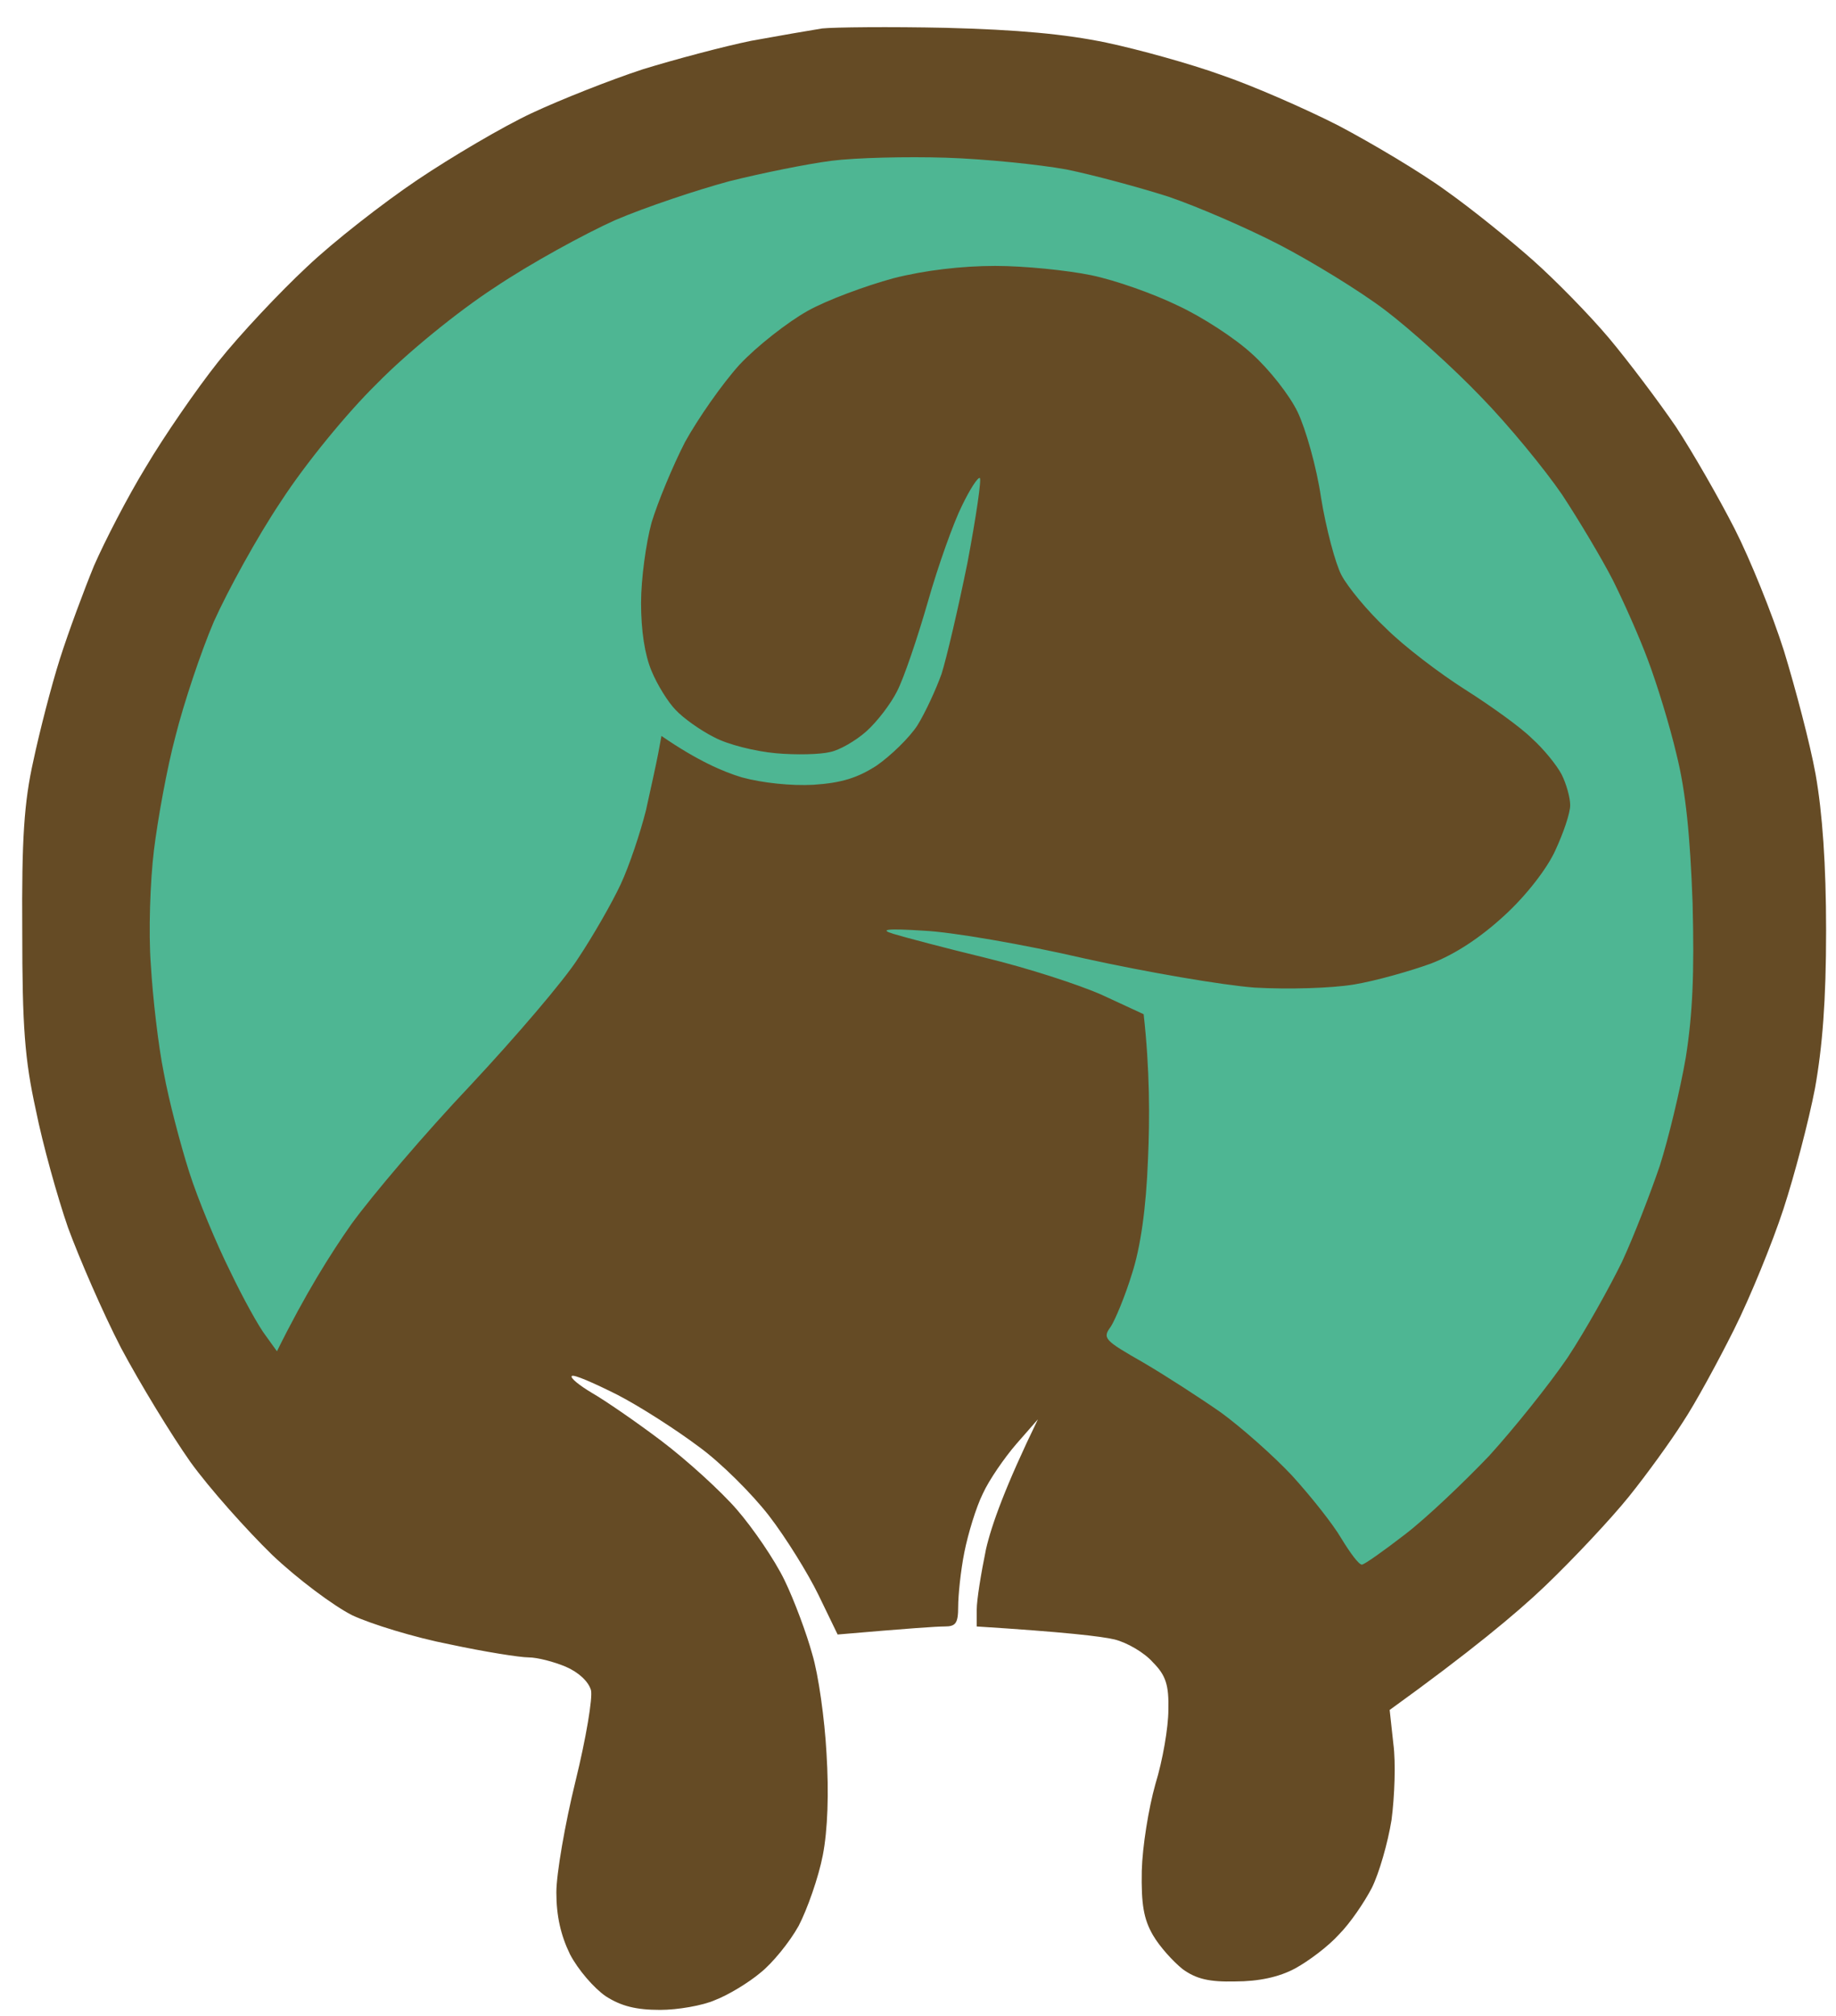 <svg version="1.2" xmlns="http://www.w3.org/2000/svg" viewBox="0 0 297 326" width="297" height="326">
	<title>1000_F_194299419_ZleN1Qci6lPD0D7PbTBFeI8KCICPSssr</title>
	<style>
		.s0 { fill: #654b25 } 
		.s1 { fill: #4eb693 } 
	</style>
	<g id="Background">
		<path id="Path 1" class="s0" d="m133 4.6c-1.9 0.3-7.1 1.2-11.5 2-4.4 0.9-12.3 3-17.5 4.6-5.2 1.7-13.3 4.9-18 7.1-4.7 2.2-13 7.1-18.5 10.8-5.5 3.7-13.6 10-17.9 14.1-4.3 4-10.8 10.9-14.3 15.3-3.5 4.4-8.8 12.1-11.7 17-3 4.9-6.7 12.1-8.4 16-1.6 3.9-4.1 10.6-5.5 15-1.4 4.4-3.3 11.8-4.3 16.5-1.5 6.7-1.9 12.6-1.8 27.5 0 15.6 0.4 20.8 2.2 29 1.1 5.5 3.5 14.1 5.2 19 1.8 4.9 5.6 13.7 8.6 19.5 3.1 5.8 8.1 14 11.2 18.4 3.1 4.3 9.1 11 13.2 15 4.1 3.9 10 8.3 13 9.8 3 1.4 10.1 3.6 15.8 4.7 5.6 1.2 11.3 2.1 12.7 2.1 1.4 0 4.1 0.7 6 1.5 2.1 0.9 3.7 2.4 4.1 3.8 0.3 1.2-0.8 7.8-2.5 14.7-1.7 6.9-3.1 15-3.1 18 0 3.8 0.7 6.9 2.2 10 1.3 2.5 3.9 5.5 5.8 6.8 2.5 1.6 4.9 2.2 8.8 2.2 2.8 0 6.9-0.7 8.9-1.6 2.1-0.8 5.4-2.8 7.3-4.4 1.9-1.5 4.7-4.9 6.2-7.6 1.4-2.7 3.2-7.8 3.9-11.4 0.8-4.1 1-10.1 0.6-16.5-0.3-5.5-1.3-12.7-2.3-16-0.9-3.3-2.9-8.7-4.5-12-1.6-3.3-5.1-8.4-7.7-11.4-2.6-3-8.1-8-12.2-11.1-4.1-3.1-9.2-6.6-11.3-7.8-2-1.2-3.5-2.4-3.2-2.7 0.3-0.3 3.5 1.1 7.3 3 3.7 1.9 9.6 5.7 13.2 8.4 3.6 2.6 8.7 7.7 11.4 11.2 2.7 3.5 6.3 9.3 8 12.8l3.1 6.4c11.6-1 16-1.3 17.3-1.3 1.8 0 2.2-0.5 2.2-3.2 0-1.8 0.4-5.8 1-8.8 0.6-3 1.9-7.3 3-9.5 1-2.2 3.5-5.8 5.4-8l3.5-4c-5.3 10.9-7.5 17.1-8.4 21-0.8 3.9-1.5 8.2-1.5 9.8v2.7c14.3 0.9 20.2 1.6 22.3 2.1 2 0.5 4.8 2.1 6.2 3.7 2.1 2.1 2.6 3.7 2.5 7.7 0 2.8-0.9 8.1-2.1 12-1.1 3.9-2.1 10.1-2.2 14-0.1 5.4 0.3 7.8 1.8 10.4 1.1 1.9 3.3 4.3 4.8 5.5 2.2 1.6 4.3 2.1 8.5 2 3.8 0 7.1-0.7 9.7-2.1 2.2-1.2 5.4-3.6 7.1-5.5 1.8-1.8 4.1-5.2 5.3-7.5 1.2-2.4 2.6-7.3 3.2-11 0.5-3.8 0.7-9.3 0.3-12.3l-0.6-5.5c12.9-9.3 20.5-15.6 25.1-20 4.6-4.4 10.7-10.9 13.6-14.5 2.9-3.6 6.8-9 8.7-12 2-3 5.7-9.8 8.3-15 2.6-5.2 6.2-14 8-19.5 1.8-5.5 4.1-14.3 5.1-19.5 1.2-6.7 1.8-14.2 1.8-25.5 0-10.7-0.6-19.1-1.7-25.3-0.9-5-3.3-14-5.1-19.9-1.9-6-5.5-14.9-8-19.8-2.5-4.9-6.8-12.4-9.5-16.5-2.8-4.1-7.7-10.6-10.8-14.3-3.2-3.8-8.7-9.4-12.3-12.6-3.6-3.2-9.9-8.3-14-11.2-4.1-3-12-7.7-17.5-10.6-5.5-2.8-14-6.5-19-8.2-5-1.8-13.3-4.1-18.5-5.2-6.7-1.4-14.4-2.1-26-2.4-9.1-0.2-18.1-0.1-20 0.1zm-156 342.3c-1.4 0.4-4.3 1.7-6.5 2.8-2.2 1.1-5.5 3.7-7.3 5.7-1.7 2-4 5.1-4.9 6.8-1.3 2.4-1.8 5.7-1.8 12.3 0 7 0.4 9.9 2 13 1.1 2.2 3.8 5.8 6 7.9 2.2 2.2 6 4.9 8.5 6 3.5 1.6 6.5 2.1 13.5 2.1 7.1-0.1 10-0.5 13.8-2.3 2.6-1.2 6.6-4.1 9-6.5 2.9-2.8 4.9-6 6.2-9.7 1.3-4 1.6-7.4 1.3-12.5-0.3-3.9-1.2-8.5-2.1-10.3-1-1.7-3.2-4.8-5-6.8-1.7-2-5.5-4.8-8.2-6.2-4-2-6.8-2.6-13.5-2.8-4.7-0.2-9.6 0-11 0.5zm-77 0.6c0 0.3 4.7 8.4 10.5 18l10.5 17.5v20h13l0.1-20.5c16.2-26.7 20.9-34.7 20.9-35 0-0.3-2.7-0.5-6-0.5h-6c-11.2 18.7-14.7 24.1-15 24-0.3 0-3.7-5.3-7.6-11.8l-7.1-11.7c-10.2-0.5-13.2-0.3-13.3 0zm127 17.2c0 13.6 0.4 19.1 1.6 23.3 1.1 3.6 2.9 6.8 5.3 9.1 2.5 2.5 5.5 4.2 9.6 5.4 4 1.2 8 1.6 12 1.3 3.3-0.3 7.8-1.4 10-2.6 2.2-1.1 5-3.1 6.1-4.4 1.2-1.2 3-3.9 4-5.8 1.7-3.1 1.9-5.9 1.9-23.8l0.1-20.2h-12.6c0 35.7-0.2 37.8-2 40.7-1.1 1.8-3.1 3.8-4.5 4.3-1.4 0.5-4.1 1-6 1-1.9 0-4.9-0.7-6.5-1.5-1.7-0.8-3.7-3-4.5-5-1.1-2.7-1.5-7.7-1.5-21.5v-18h-13zm64 10.2v28h13v-16l12.5 0.1 10.5 15.9h14c-9.7-14.1-12-18.4-11.5-18.6 0.6-0.1 2.3-1.3 3.9-2.6 1.7-1.2 3.8-4 4.8-6.3 1-2.2 1.8-6 1.8-8.5 0-2.7-0.9-6.2-2.2-8.9-1.3-2.5-3.9-5.6-5.8-6.8-1.9-1.3-5.1-2.8-7-3.3-1.9-0.5-10.4-0.9-18.7-0.9l-15.3-0.1zm60 0v28h12c0-27.9 0.3-32.9 1.1-32.7 0.6 0.1 7 7.5 14.3 16.2l13.2 16 10.4 0.5v-56h-12c0 25.6-0.3 33-0.7 33-0.5 0-6.9-7.4-14.3-16.5l-13.5-16.5h-10.5zm71-1.8c-6.3 14.4-11.8 27-12.2 28-0.7 1.7-0.2 1.9 5.5 1.9h6.2l5.5-12.1h26.5l4.5 12h14c-19.4-43-25-55.6-25-55.7 0-0.1-3-0.3-6.8-0.3h-6.7zm56 1.9v28h12c0-26.9 0.3-32.2 0.9-31.5 0.6 0.5 4.3 6.4 8.4 13 6.4 10.5 7.6 12 10.2 12.3 2.9 0.3 3.4-0.3 10.7-12.7 4.3-7.2 8.2-13.1 8.8-13.1 0.6 0 1 6 1 16v16h12.5c-1.2-19.8-1.5-32.4-1.5-40.8v-15.2c-9.8 0-11.1 0.4-11.6 1.7-0.3 1-4.7 8.7-9.7 17.1-5.1 8.4-9.4 15.2-9.7 15.3-0.3 0-5.1-7.7-10.8-17.1l-10.2-17h-11zm77 0v28h44v-10h-31v-14h26v-9c-17.8 0-23.6-0.1-24.3-0.3-0.8-0.1-1.3-2.4-1.5-6.5l-0.2-6.2h30v-10h-43zm-688.6 18c-1.6 1.8-1.7 2.4-0.7 4.5 0.9 1.7 2 2.4 3.5 2.2 1.3-0.1 2.8-1.3 3.4-2.7l1.2-2.5c2.1 3.5 3 4.5 3.4 4.5 0.5 0 0.8-0.5 0.8-1 0-0.6-1.4-2.4-3-4-1.7-1.7-3.8-3-4.9-3-1 0-2.7 0.9-3.7 2zm-1.4 10.7c0 0.5 0.6 1.7 1.5 2.8 1.3 1.8 1.4 1.8 1.5 0.2 0-1.4 0.9-1.7 5-1.7 2.7 0 5-0.5 5-1 0-0.6-2.8-1-6.5-1-3.6 0-6.5 0.3-6.5 0.7zm8 6.3c0 0.5-1.7 0.9-3.7 0.8-2.3-0.2-3.8 0.2-4 1-0.2 0.6 1.4 2.3 3.4 3.7 2.1 1.4 4.4 2.5 5 2.5 0.7 0 1.3-1.1 1.3-2.5 0-1.6 0.6-2.5 1.5-2.5 0.8 0 1.5-0.3 1.5-0.8-0.1-0.4-0.8-1.3-1.8-1.9-0.9-0.7-2-1.3-2.5-1.3-0.4 0-0.7 0.4-0.7 1zm-6.5 11.6c-0.9 0.8-1.6 2.1-1.6 2.7 0 0.7 0.6 2 1.3 3 0.7 1.1 2.2 1.7 3.3 1.5 1.1-0.2 2.5-1.4 3.1-2.8l1.2-2.5c1.7 3.5 2.6 4.5 3.2 4.5 0.5 0 1-0.5 1-1 0-0.6-1.4-2.4-3-4-1.7-1.7-3.9-3-4.9-3-1.1 0-2.7 0.7-3.6 1.6zm307.7 3.8c-0.1 0.3 0.5 1.9 1.3 3.6 0.8 1.6 1.9 3 2.5 3 0.5 0 0.8 0.4 0.5 1-0.3 0.5 0.3 1.8 1.3 2.7 1.1 1.1 1.9 3.7 2.1 6.8 0.1 2.7 0.5 5.2 0.7 5.5 0.3 0.3 0.4-1.4 0.4-3.8 0-2.3 0.4-4.2 1-4.2 0.5 0 0.8-0.5 0.5-1-0.3-0.6 0.2-1.2 1-1.5 0.8-0.3 1.3-1 1-1.5-0.3-0.6 0.1-1 0.7-1 0.7 0 1-0.2 0.5-0.5-0.4-0.3 0.2-1.4 1.3-2.5 1.1-1.1 1.8-2.5 1.5-3-0.3-0.6 0.2-1.2 1-1.5 0.8-0.3 1.5-1 1.5-1.5 0-0.6-0.6-1-1.3-1-0.6-0.1-0.9 0.3-0.5 0.7 0.4 0.4 0.1 1.2-0.7 1.8-0.7 0.5-1.5 1.6-1.7 2.4-0.2 0.8-1.1 2.3-2.1 3.3-0.9 1-1.5 2.2-1.2 2.8 0.3 0.5-0.1 1.2-0.8 1.4-0.6 0.2-2.1-0.6-3.2-1.9-1.1-1.3-2.1-2.9-2.3-3.6-0.2-0.8-1-1.9-1.7-2.4-0.8-0.6-1.2-1.2-1-1.5 0.3-0.3 0-1.1-0.7-1.9-0.8-0.7-1.4-1.1-1.6-0.7zm49.8 8.6c0 8.3 0.2 9.2 2.5 11.5 2 1.9 3.4 2.5 6.7 2.3 3.1-0.1 4.9-0.8 6.5-2.5 2-2 2.3-3.4 2.4-11.3 0-5.7-0.4-9-1-9-0.7 0-1.1 3.3-1.1 8.7 0.1 7.2-0.3 9.1-1.7 10.5-1 1-3.4 1.8-5.6 1.8-2.7 0-4.1-0.6-5.2-2.3-1-1.5-1.5-4.8-1.5-10.5 0-4.8-0.4-8.2-1-8.2-0.6 0-1 3.7-1 9zm26.1 2.5c-0.1 7.1 0.3 11.5 0.9 11.5 0.5 0 1-1.6 1-3.5 0-3.5 0.1-3.5 4.2-3.5 3.8 0 4.6 0.4 6.8 3.5 1.4 2 2.8 3.6 3.2 3.5 0.5 0 0.8-0.2 0.8-0.5 0-0.3-1-1.9-2.3-3.5l-2.2-3c3.6-3.7 4.5-5.8 4.5-8 0-2.4-0.6-4.1-2.1-5.4-1.1-1-2.5-1.5-3-1.2-0.5 0.3 0 1.3 1.1 2.1 1.1 0.8 2 2.7 2 4.2 0.1 1.6-0.7 3.6-1.7 4.5-1.2 1.1-3.4 1.8-6.6 1.8h-4.7c0.5-12.5 0.5-12.5 3.5-12.6 1.7 0 3.5-0.3 4-0.7 0.4-0.4-1.4-0.7-4.2-0.7h-5.1zm28.6-10.8c-0.3 0.5 3.7 0.8 8.8 0.8 5.1 0 9.1-0.3 8.9-0.8-0.2-0.4-4.2-0.7-8.8-0.7-4.7 0-8.7 0.3-8.9 0.7zm24.2 7c-1.9 4.3-3.3 8.4-3.1 9 0.1 0.7-0.2 1.3-0.8 1.3-0.5 0-0.8 0.4-0.5 1 0.3 0.5 0.1 1-0.5 1-0.5 0-1.2 0.7-1.5 1.5-0.3 0.8 0 1.4 0.7 1.2 0.7-0.1 1.9-1.4 2.5-3 1.2-2.5 1.7-2.7 7.8-2.7 6.3 0 6.6 0.1 7.8 3 0.6 1.7 1.8 3 2.5 3 0.7 0-0.6-3.9-3.6-10.3-2.6-5.6-5.1-10.8-5.5-11.5-0.4-0.6-1.1-1.2-1.5-1.2-0.5 0-2.4 3.5-4.3 7.7zm27.8-6.6c0.4 0.6 1.8 1 3 0.8 1.3-0.2 2.4-0.1 2.5 0.4 0.2 0.4 1.3 0.9 2.6 1.2 1.2 0.3 2.2 0.3 2.2 0 0-0.3-1.3-1.2-3-2-1.6-0.8-4.2-1.5-5.6-1.5-1.8 0-2.3 0.4-1.7 1.1zm17.3 10.4v11.5c11.8 0 15-0.4 15-1 0-0.6-2.8-1-6.5-1h-6.5c0-16.8-0.4-21-1-21-0.6 0-1 4.5-1 11.5zm19 0c0 7.3 0.4 11.3 1 11 0.6-0.3 1-5.2 1-11.5 0-6.7-0.4-11-1-11-0.6 0-1 4.5-1 11.5zm10 0c0 7 0.4 11.5 1 11.5 0.6 0 1.1-3.9 1.3-9.3l0.2-9.2c10.2 13.2 13.9 17.3 14.9 17.7 1.4 0.7 1.6-0.3 1.6-10.2 0-6.1-0.3-11.2-0.7-11.4-0.5-0.2-0.7 3.6-0.5 8.5 0.1 6.6-0.1 8.9-1 8.9-0.7-0.1-4.4-4.1-8.3-9.1-3.8-4.9-7.3-9-7.7-8.9-0.5 0-0.8 5.2-0.8 11.5zm30-10.8c1.9 0.2 5.3 0.2 7.5 0 2.2-0.2 0.6-0.4-3.5-0.4-4.1 0-5.9 0.2-4 0.4zm44.9 5.1c0.3 4.1 0.1 5.5-0.7 4.9-0.7-0.4-1.2-0.1-1.2 0.8 0 0.8 0.5 1.3 1 1 0.6-0.3 1.1 1.8 1.3 5.2 0.2 3.2 0.5 0.8 0.6-5.4 0.2-6.2-0.1-11.4-0.5-11.7-0.5-0.2-0.7 2.1-0.5 5.2zm13.1-5.1c2.5 0.2 6.1 0.2 8 0 1.9-0.2-0.1-0.4-4.5-0.4-4.4 0-6 0.2-3.5 0.4zm17.5 0c-0.4 0.3-0.7 5.5-0.7 11.5 0.1 5.9 0.5 10.6 1 10.4 0.4-0.3 0.6-1.8 0.5-3.5-0.3-3.1-0.2-3.1 4.5-3.2 4.2 0 5 0.4 7.5 3.5 1.5 2 3.2 3.6 3.7 3.6 0.6 0-0.1-1.7-1.4-3.8l-2.5-3.7c3.9-3.6 4.9-5.6 4.9-7.3 0-1.5-0.6-3.5-1.3-4.4-0.6-0.9-2.4-2.1-3.9-2.7-1.6-0.6-4.7-1.1-7.1-1.1-2.4 0-4.7 0.3-5.2 0.7zm30.3 0l-6.8 0.3v22c12.7 0 16-0.4 16-1 0-0.6-3-1-7-1h-7v-19c9.3 0 12.2-0.5 12.4-1 0.2-0.6 0.1-0.9-0.3-0.8-0.3 0.1-3.6 0.3-7.3 0.5zm-311.8 1.3c0 0.5-0.3 0.8-0.7 0.5-0.5-0.3-1.7 0.5-2.8 1.6-1.4 1.5-2 3.5-2 6.9 0 2.6 0.3 4.6 0.8 4.4 0.4-0.2 0.7-2 0.7-3.9 0-2.6 0.8-4.3 3-6.5 1.7-1.7 3-3.2 3-3.5 0-0.3-0.4-0.5-1-0.5-0.5 0-1 0.4-1 1zm9-0.5c0 0.3 1.4 1.8 3 3.5 2.1 2.1 3 4 3 6.2 0.1 2.1-0.9 4.5-2.7 6.8-2.4 3-3.3 3.4-6.3 3.2-1.9-0.2-3.9 0.2-4.5 0.7q-1 1 4.5 0.7c4.7-0.3 5.9-0.8 8.3-3.5 1.8-2.1 2.7-4.2 2.7-6.6 0-1.9-0.7-4.9-1.5-6.5-0.8-1.7-2.4-3.5-3.5-4-1.1-0.6-2.2-1-2.5-1-0.3 0-0.5 0.2-0.5 0.5zm114 2.4c-2.2 2.3-2.9 3.9-2.9 7.5-0.1 4 0.4 5.1 3.4 8.1 3.2 3.2 3.9 3.5 8.3 3.1 2.6-0.2 5.5-0.6 6.5-1 1.3-0.4 1.7-1.7 1.7-5.1 0-2.7-0.4-4.3-1-4-0.5 0.3-1 2.1-1 4 0 2.8-0.4 3.6-2.2 4-1.3 0.2-3.6 0.6-5.3 0.7-2.2 0.2-3.7-0.4-5.7-2.7-2-2.2-2.8-4-2.8-6.8 0-2.8 0.8-4.4 3-6.7 1.7-1.7 3-3.2 3-3.5 0-0.3-0.5-0.5-1.1-0.5-0.6 0-2.3 1.3-3.9 2.9zm-37.8 6.3l0.2 8.3 1.2-16 1 16c0.4-15 0.1-16.5-1.1-16.5-1.2 0-1.5 1.5-1.3 8.2zm118.8-3.7c-0.3 2.7-0.3 7.5-0.2 10.5l0.4 5.5c10.3-0.3 13.5-0.7 13.7-1 0.3-0.3-2.6-0.5-6.2-0.5h-6.7c-0.4-16.9-0.6-18.2-1-14.5zm57.2 5.5l-0.2 10.5c10 0 13.2-0.3 13.6-0.8 0.4-0.4-2.3-0.7-5.9-0.7h-6.7l-0.6-19.5zm-595.7-4.4c-0.9 0.8-1.6 2.1-1.6 2.7 0.1 0.7 0.7 2 1.4 3 0.7 1.1 2.1 1.7 3.2 1.5 1.1-0.2 2.5-1.4 3.1-2.8l1.2-2.5c1.7 3.5 2.7 4.5 3.2 4.5 0.6 0 1-0.5 1-1 0-0.6-1.3-2.4-3-4-1.6-1.7-3.8-3-4.9-3-1.1 0-2.7 0.7-3.6 1.6zm1.2 10.2c-0.9 0.2-1.9 1.3-2.3 2.5-0.3 1.2-0.3 2.8 0 3.4 0.3 0.7 1 1.3 1.4 1.3 0.4 0 0.7-1 0.7-2.3 0-1.4 0.7-2.3 2-2.5 1.2-0.2 3.1 0.8 4.5 2.3 1.4 1.4 2.9 2.5 3.3 2.5 0.4 0 0.7-1.8 0.7-4 0-2.2-0.4-4-1-4-0.5 0-1 1.2-1.1 2.7 0 1.6-0.2 2.2-0.5 1.5-0.2-0.6-1.7-1.8-3.3-2.5-1.5-0.7-3.5-1.1-4.4-0.9zm5.1 9.8c-0.4 0.3-2.3 0.5-4.2 0.5-2.6-0.1-3.6 0.3-3.6 1.4 0 0.8 1.7 2.6 3.8 4 2 1.4 4.3 2.5 5 2.5 0.7 0 1.2-1.1 1.2-2.5 0-1.6 0.6-2.5 1.5-2.5 0.8 0 1.5-0.7 1.5-1.5 0-0.8-0.4-1.3-1-1-0.5 0.3-1.2 0-1.5-0.5-0.3-0.6-0.9-1-1.3-1-0.5 0-1.1 0.3-1.4 0.6zm-6.3 12c-0.9 0.8-1.6 2.1-1.6 2.7 0.1 0.7 0.7 2 1.4 3 0.7 1.1 2.1 1.7 3.2 1.5 1.1-0.2 2.5-1.4 3.1-2.8l1.2-2.5c2.1 3.5 3.1 4.5 3.5 4.5 0.4 0 0.7-0.5 0.7-1 0-0.6-1.3-2.4-3-4-1.6-1.7-3.8-3-4.9-3-1.1 0-2.7 0.7-3.6 1.6zm-1.5 11.1c0 0.5 0.7 1.7 1.5 2.8 1.3 1.8 1.5 1.8 1.5 0.2 0-1.4 0.9-1.7 5-1.7 2.8 0 5-0.5 5-1 0-0.6-2.8-1-6.5-1-3.6 0-6.5 0.3-6.5 0.7zm3.7 5c-0.4 0.7-1.1 1.1-1.7 0.8-0.5-0.3-1-0.1-1 0.5 0 0.5 0.6 1.2 1.3 1.5 1 0.4 1 0.6 0 1-1 0.4-0.9 0.8 0.2 2 0.8 0.8 2 1.2 2.6 0.7 0.6-0.4 1.4-0.1 1.8 0.6 0.4 0.9 1.4 1 3.1 0.4 2.2-0.7 2.3-1 0.8-1.5-1-0.4-1.8-1.2-1.8-1.7 0-0.6 0.8-0.7 1.8-0.4 1.3 0.5 1.1 0.1-0.6-1.7-2-2-2.5-2.2-3.2-0.9-0.6 1.2-0.9 1.2-1.7-0.5-0.7-1.4-1.2-1.6-1.6-0.8zm-5.7 17.3c0 0.6 3.9 1 9.5 1 5.7 0 9.5-0.4 9.5-1 0-0.6-3.8-1-9.5-1-5.6 0-9.5 0.4-9.5 1zm11.9 9c-2.2 1.7-2.5 1.8-4.1 0.2-1-0.9-2.1-1.3-2.5-0.9-0.4 0.5 0.3 1.7 1.7 2.8l2.5 2c-8.3-0.1-9.5 0.3-9.5 1.4 0 1.2 1.5 1.5 7.5 1.5 6 0 7.5-0.3 7.5-1.5 0-0.9-0.9-1.5-2.2-1.5l-2.3-0.1c3.7-2.6 4.6-3.9 4.3-4.6-0.3-0.9-1.2-0.7-2.9 0.7zm-6.9 10.5c0 0.8 0.5 2.4 1 3.5q1 2 4 2 3 0 4-2c0.6-1.1 1-2.7 1-3.5 0-0.8-0.3-1.5-0.7-1.5-0.4 0-1.2 1-1.8 2.2-0.5 1.3-1.8 2.4-2.7 2.5-1.2 0.2-1.9-0.5-2.1-2.2-0.2-1.4-0.9-2.5-1.5-2.5-0.7 0-1.2 0.7-1.2 1.5zm0.9 9.1c-1 1.2-1.1 2.2-0.4 4.2 0.8 2 1.9 2.8 4 3 2.1 0.2 3.4-0.3 4.3-1.5 0.7-1 1.2-2.4 1.2-3.1 0-0.6-0.7-1.9-1.5-2.7-0.8-0.8-2.6-1.5-3.9-1.5-1.3 0-3 0.7-3.7 1.6zm-0.9 9.4c0 0.5-0.7 1-1.5 1-0.8 0-1.5 0.4-1.5 1 0 0.5 0.7 1 1.5 1 0.8 0 1.7 0.6 2 1.2 0.4 1 0.6 1 1 0 0.3-0.6 2.1-1.2 4-1.2 2.1 0 3.8-0.6 4.3-1.5 0.4-0.8 0.3-1.9-0.2-2.3-0.5-0.4-1-0.1-1.2 0.5-0.2 0.7-1.7 1.3-3.4 1.3-1.6 0-3-0.5-3-1 0-0.6-0.4-1-1-1-0.5 0-1 0.4-1 1zm2.2 9c-0.9 1.6-2.1 2.8-2.7 2.7-0.5-0.2-1.1-1.3-1.2-2.5-0.2-1.2-0.7-2.2-1.3-2.2-0.5 0-1 1-1 2.2 0 1.3 0.6 2.9 1.5 3.5 0.8 0.7 2.3 1.2 3.2 1 1-0.1 2.3-1.3 3-2.7 0.7-1.4 1.8-2.5 2.5-2.5 0.8 0 1.3 1.2 1.3 2.7 0 1.6 0.5 2.6 1 2.5 0.6-0.2 1.1-1.5 1.3-2.8 0.2-1.3-0.3-3-1-3.7-0.7-0.7-2.1-1.3-3.1-1.3-1 0.1-2.5 1.4-3.5 3.1zm-1.2 13.2c-0.8 0.7-1.3 1.9-1.2 2.7 0.1 0.9 0.8 2.2 1.5 2.9 0.6 0.7 2.4 1.2 3.8 1.2 1.4 0 3.1-0.6 3.7-1.3 0.7-0.6 1.2-2.2 1.2-3.5 0-1.2-0.4-2.4-1-2.7-0.5-0.3-1 0.6-1 2 0 1.4-0.4 2.7-1 3-0.5 0.3-1-0.8-1-2.5 0-2.2-0.4-3-1.8-3-1 0-2.4 0.5-3.2 1.2zm0 10c-0.8 0.7-1.3 2-1.2 3 0.2 1.3-0.5 1.8-2.3 1.8-1.5 0-2.5 0.6-2.5 1.5 0 1.2 1.4 1.4 7.3 1.2 6.9-0.2 7.2-0.3 7.5-2.7 0.2-1.4-0.5-3.3-1.5-4.3-1-1-2.7-1.8-3.8-1.7-1.2 0-2.7 0.5-3.5 1.2zm-0.1 12c-0.8 1.7-0.8 2.9 0 4.5 0.8 1.6 2 2.3 4.1 2.3q3 0 4-2c0.6-1.1 1-2.5 1-3 0-0.6-0.7-1.7-1.5-2.5-0.8-0.8-2.6-1.5-4-1.5-1.5 0-2.8 0.8-3.6 2.2zm-3.6 9.5c-1.3 0.2-2.3 0.7-2.3 1.3 0 0.5 1.1 1 2.5 1 1.6 0 2.5 0.6 2.5 1.5 0 0.8 0.7 2.2 1.5 3 0.8 0.8 2.6 1.5 4 1.5 1.6 0 2.9-0.8 3.6-2.3 0.6-1.2 0.9-3.1 0.6-4.2-0.5-1.7-1.4-2-5.4-2-2.6 0-5.8 0.1-7 0.2zm5.7 11.7c-3.6 1.2-6.6 2.9-6.7 3.7-0.2 0.9 1.9 2 6.7 3.4 3.8 1.1 7 1.7 7 1.2 0-0.4-0.9-0.9-2-1.2-1.4-0.4-2-1.3-2-3.5 0-2.3 0.5-3 2-3 1.1 0 2-0.7 2-1.5 0-0.8-0.1-1.5-0.2-1.4-0.2 0-3.2 1.1-6.8 2.3z"/>
		<path id="Path 2" class="s1" d="m134.5 26c-3.9 0.5-11.3 2-16.5 3.3-5.2 1.4-13.6 4.2-18.5 6.3-4.9 2.2-13.7 7-19.5 10.9-6 3.9-14.2 10.6-19 15.5-4.9 4.8-11.6 13-15.5 19-3.9 5.8-8.7 14.6-10.9 19.5-2.1 4.9-4.9 13.3-6.2 18.5-1.4 5.2-2.9 13.6-3.5 18.5-0.6 4.9-0.9 13.3-0.5 18.5 0.3 5.2 1.2 13.1 2.1 17.5 0.8 4.4 2.7 11.6 4.1 16 1.4 4.4 4.4 11.6 6.6 16 2.1 4.4 4.7 9.1 5.8 10.5l1.8 2.5c4.6-9.3 8.7-15.8 12-20.5 3.4-4.7 12-14.8 19.3-22.5 7.2-7.7 15.1-16.9 17.4-20.5 2.4-3.6 5.5-9 6.9-12 1.4-3 3.2-8.4 4.1-12 0.8-3.6 1.7-7.7 2-9.3l0.5-2.7c5.8 4 10 5.8 13 6.7 3.3 0.9 8 1.4 11.6 1.2 4.5-0.3 7.1-1.1 10.2-3.1 2.3-1.6 5.3-4.5 6.6-6.5 1.3-2.1 3-5.8 3.9-8.3 0.8-2.5 2.7-10.6 4.2-18 1.4-7.4 2.3-13.6 2-13.7-0.3-0.2-1.6 1.8-2.9 4.5-1.3 2.6-3.8 9.5-5.5 15.5-1.7 5.9-3.9 12.4-5 14.5-1 2-3.2 4.9-5 6.5-1.7 1.5-4.3 3-5.8 3.3-1.6 0.4-5.5 0.5-8.8 0.2-3.3-0.3-7.8-1.4-10-2.6-2.2-1.1-5-3.1-6.2-4.4-1.2-1.2-3-4.1-3.9-6.3-1.1-2.6-1.7-6.5-1.7-11 0-3.9 0.8-9.7 1.7-13 1-3.3 3.4-9.1 5.4-13 2.1-3.8 6-9.4 8.8-12.5 2.8-3 7.8-6.9 11-8.7 3.2-1.8 9.5-4.1 13.9-5.3 5.1-1.3 11.1-2 16.5-2 4.7 0 11.6 0.7 15.5 1.5 3.9 0.8 10.1 3 14 4.9 3.9 1.8 9.3 5.3 12 7.8 2.8 2.5 6.1 6.7 7.4 9.4 1.3 2.7 3.1 9 3.8 13.9 0.8 4.9 2.3 10.6 3.3 12.5 1 1.9 4.2 5.8 7.2 8.6 2.9 2.9 8.7 7.3 12.8 9.9 4.1 2.6 9 6.1 10.8 7.9 1.9 1.7 4 4.3 4.8 5.8 0.8 1.6 1.4 3.8 1.4 5 0 1.3-1.1 4.5-2.4 7.3-1.3 2.9-4.7 7.3-8.2 10.5-3.9 3.6-8 6.3-11.9 7.8-3.3 1.2-8.9 2.8-12.5 3.4-3.7 0.6-10.5 0.8-16 0.5-5.3-0.4-17.5-2.5-27.5-4.7-9.9-2.3-21.6-4.3-26-4.5-6.1-0.4-7.3-0.2-5 0.5 1.6 0.5 8.4 2.3 15 3.9 6.6 1.6 15 4.3 18.8 6l6.7 3.1c1 8.9 1 16.9 0.7 23.5-0.3 7.9-1.2 14.2-2.6 18.5-1.1 3.6-2.7 7.4-3.4 8.5-1.4 1.9-1.1 2.2 5.2 5.8 3.6 2.1 9.3 5.8 12.6 8.1 3.3 2.4 8.5 7 11.5 10.2 3 3.3 6.6 7.8 8 10.2 1.4 2.3 2.8 4.2 3.3 4.2 0.4 0 3.5-2.2 7-4.9 3.4-2.6 9.5-8.4 13.6-12.7 4-4.4 9.7-11.5 12.7-15.9 2.9-4.4 6.8-11.4 8.8-15.5 1.9-4.1 4.6-11.1 6.1-15.5 1.4-4.4 3.3-12.3 4.2-17.5 1.1-7 1.4-13.5 1.1-25-0.4-10.9-1.1-18-2.6-24-1.1-4.7-3.2-11.5-4.6-15.2-1.4-3.8-4-9.6-5.7-13-1.8-3.5-5.5-9.7-8.2-13.8-2.8-4.1-8.7-11.3-13.2-15.9-4.4-4.6-11.4-10.9-15.5-14-4.1-3.1-11.8-7.8-17-10.5-5.2-2.7-13.3-6.2-18-7.8-4.7-1.5-12.1-3.5-16.5-4.4-4.4-0.8-13.2-1.7-19.5-1.9-6.3-0.2-14.6 0-18.5 0.5zm-158.1 333.8c-2.1 1.5-4.7 4.5-5.7 6.5-0.9 2.1-1.7 6-1.7 8.9 0 3.6 0.7 6.6 2.3 9.2 1.4 2.5 3.8 4.8 6.7 6.3 2.6 1.3 6.2 2.3 8.5 2.3 2.2 0 6-1 8.5-2.2 2.9-1.5 5.3-3.7 6.8-6.3 1.9-3.3 2.2-5.2 2-10.7-0.2-4.8-0.9-7.4-2.4-9.5-1.1-1.5-3.6-3.8-5.5-5.1-2.6-1.7-4.8-2.2-9.5-2.2-5 0-6.7 0.5-10 2.8zm127.6 7.2v10c17.6-0.5 18.3-0.7 20.6-3.3 1.6-1.7 2.4-3.9 2.4-6.2 0-1.9-0.4-4.4-1-5.5-0.6-1.1-2.4-2.7-4-3.5-1.9-0.9-5.8-1.5-10.5-1.5h-7.5zm131.4 3.2l-4.1 10.3c13.3 0.4 17.3 0.4 17.4 0.3 0.2-0.2-1.4-4.9-3.5-10.6-2.1-5.6-4.2-10.2-4.7-10.2-0.6 0-2.9 4.6-5.1 10.2zm-567.4 23.7c-0.9 0.6-1.2 1.5-0.8 2.5 0.5 0.9 1.4 1.5 2 1.3 0.7-0.2 1.4-1.3 1.5-2.5 0.1-1.2-0.1-2.2-0.5-2.2-0.4 0-1.4 0.4-2.2 0.9zm0 29.1c-0.9 0.5-1.2 1.4-0.8 2.4 0.5 0.9 1.2 1.6 1.8 1.6 0.5 0 1.3-0.7 1.7-1.5 0.5-0.9 0.3-2-0.2-2.5-0.6-0.5-1.7-0.5-2.5 0zm615.2 10.2c0.1 4 0.3 6.8 0.5 6.3 0.2-0.5 1.8-0.8 3.6-0.6 1.7 0.2 4.4 0.1 5.9-0.3 1.6-0.3 3.3-1.6 3.9-2.9 0.6-1.2 0.8-3.2 0.5-4.5-0.3-1.3-2.1-2.8-4.1-3.7-1.9-0.8-5.1-1.5-7-1.5h-3.5zm-177.5-1.5c-0.9 2.3-2.1 4.2-2.6 4.2-0.6 0-0.7 0.8-0.3 1.8 0.6 1.4 0.4 1.6-0.8 0.9-1-0.7-1.2-0.6-0.4 0.2 0.5 0.7 3.1 1.1 6.1 0.9l5.2-0.3-5.6-12zm-437.6 2.3c-0.9 0.5-1.2 1.4-0.7 2.4 0.4 0.9 1.2 1.6 1.7 1.6 0.6 0 1.3-0.7 1.8-1.5 0.4-0.9 0.2-2-0.3-2.5-0.6-0.5-1.7-0.5-2.5 0zm0 31.9c-0.9 0.6-1.2 1.5-0.7 2.5 0.4 0.9 1.3 1.5 2 1.3 0.6-0.2 1.3-1.3 1.4-2.5 0.1-1.2-0.1-2.2-0.5-2.2-0.4 0-1.4 0.4-2.2 0.9zm2.3 62.6c-0.4 0.9-0.4 2 0.2 2.6 0.6 0.6 1.9 0.9 3 0.7 1.2-0.2 2-1.1 2-2.3 0-1.3-0.8-2.1-2.2-2.3-1.3-0.2-2.5 0.3-3 1.3zm0.2 41.2c-0.5 0.3-0.8 1.2-0.7 2 0.1 0.7 1.5 1.3 3.2 1.3 1.7 0 3-0.3 3-0.8 0-0.4-0.5-1.3-1.2-2-0.7-0.7-1.8-1.2-2.4-1.2-0.6 0-1.4 0.3-1.9 0.7zm-0.2 11.8c-0.4 0.9-0.4 2 0.2 2.6 0.6 0.6 1.9 0.9 3 0.7 1.2-0.2 2-1.1 2-2.3 0-1.3-0.8-2.1-2.2-2.3-1.3-0.2-2.5 0.3-3 1.3zm-0.1 12.2c0.2 1.1 1.2 1.8 2.8 1.8 1.6 0 2.6-0.6 2.7-1.8 0.2-1.3-0.4-1.7-2.8-1.7-2.4 0-3 0.4-2.7 1.7z"/>
	</g>
</svg>